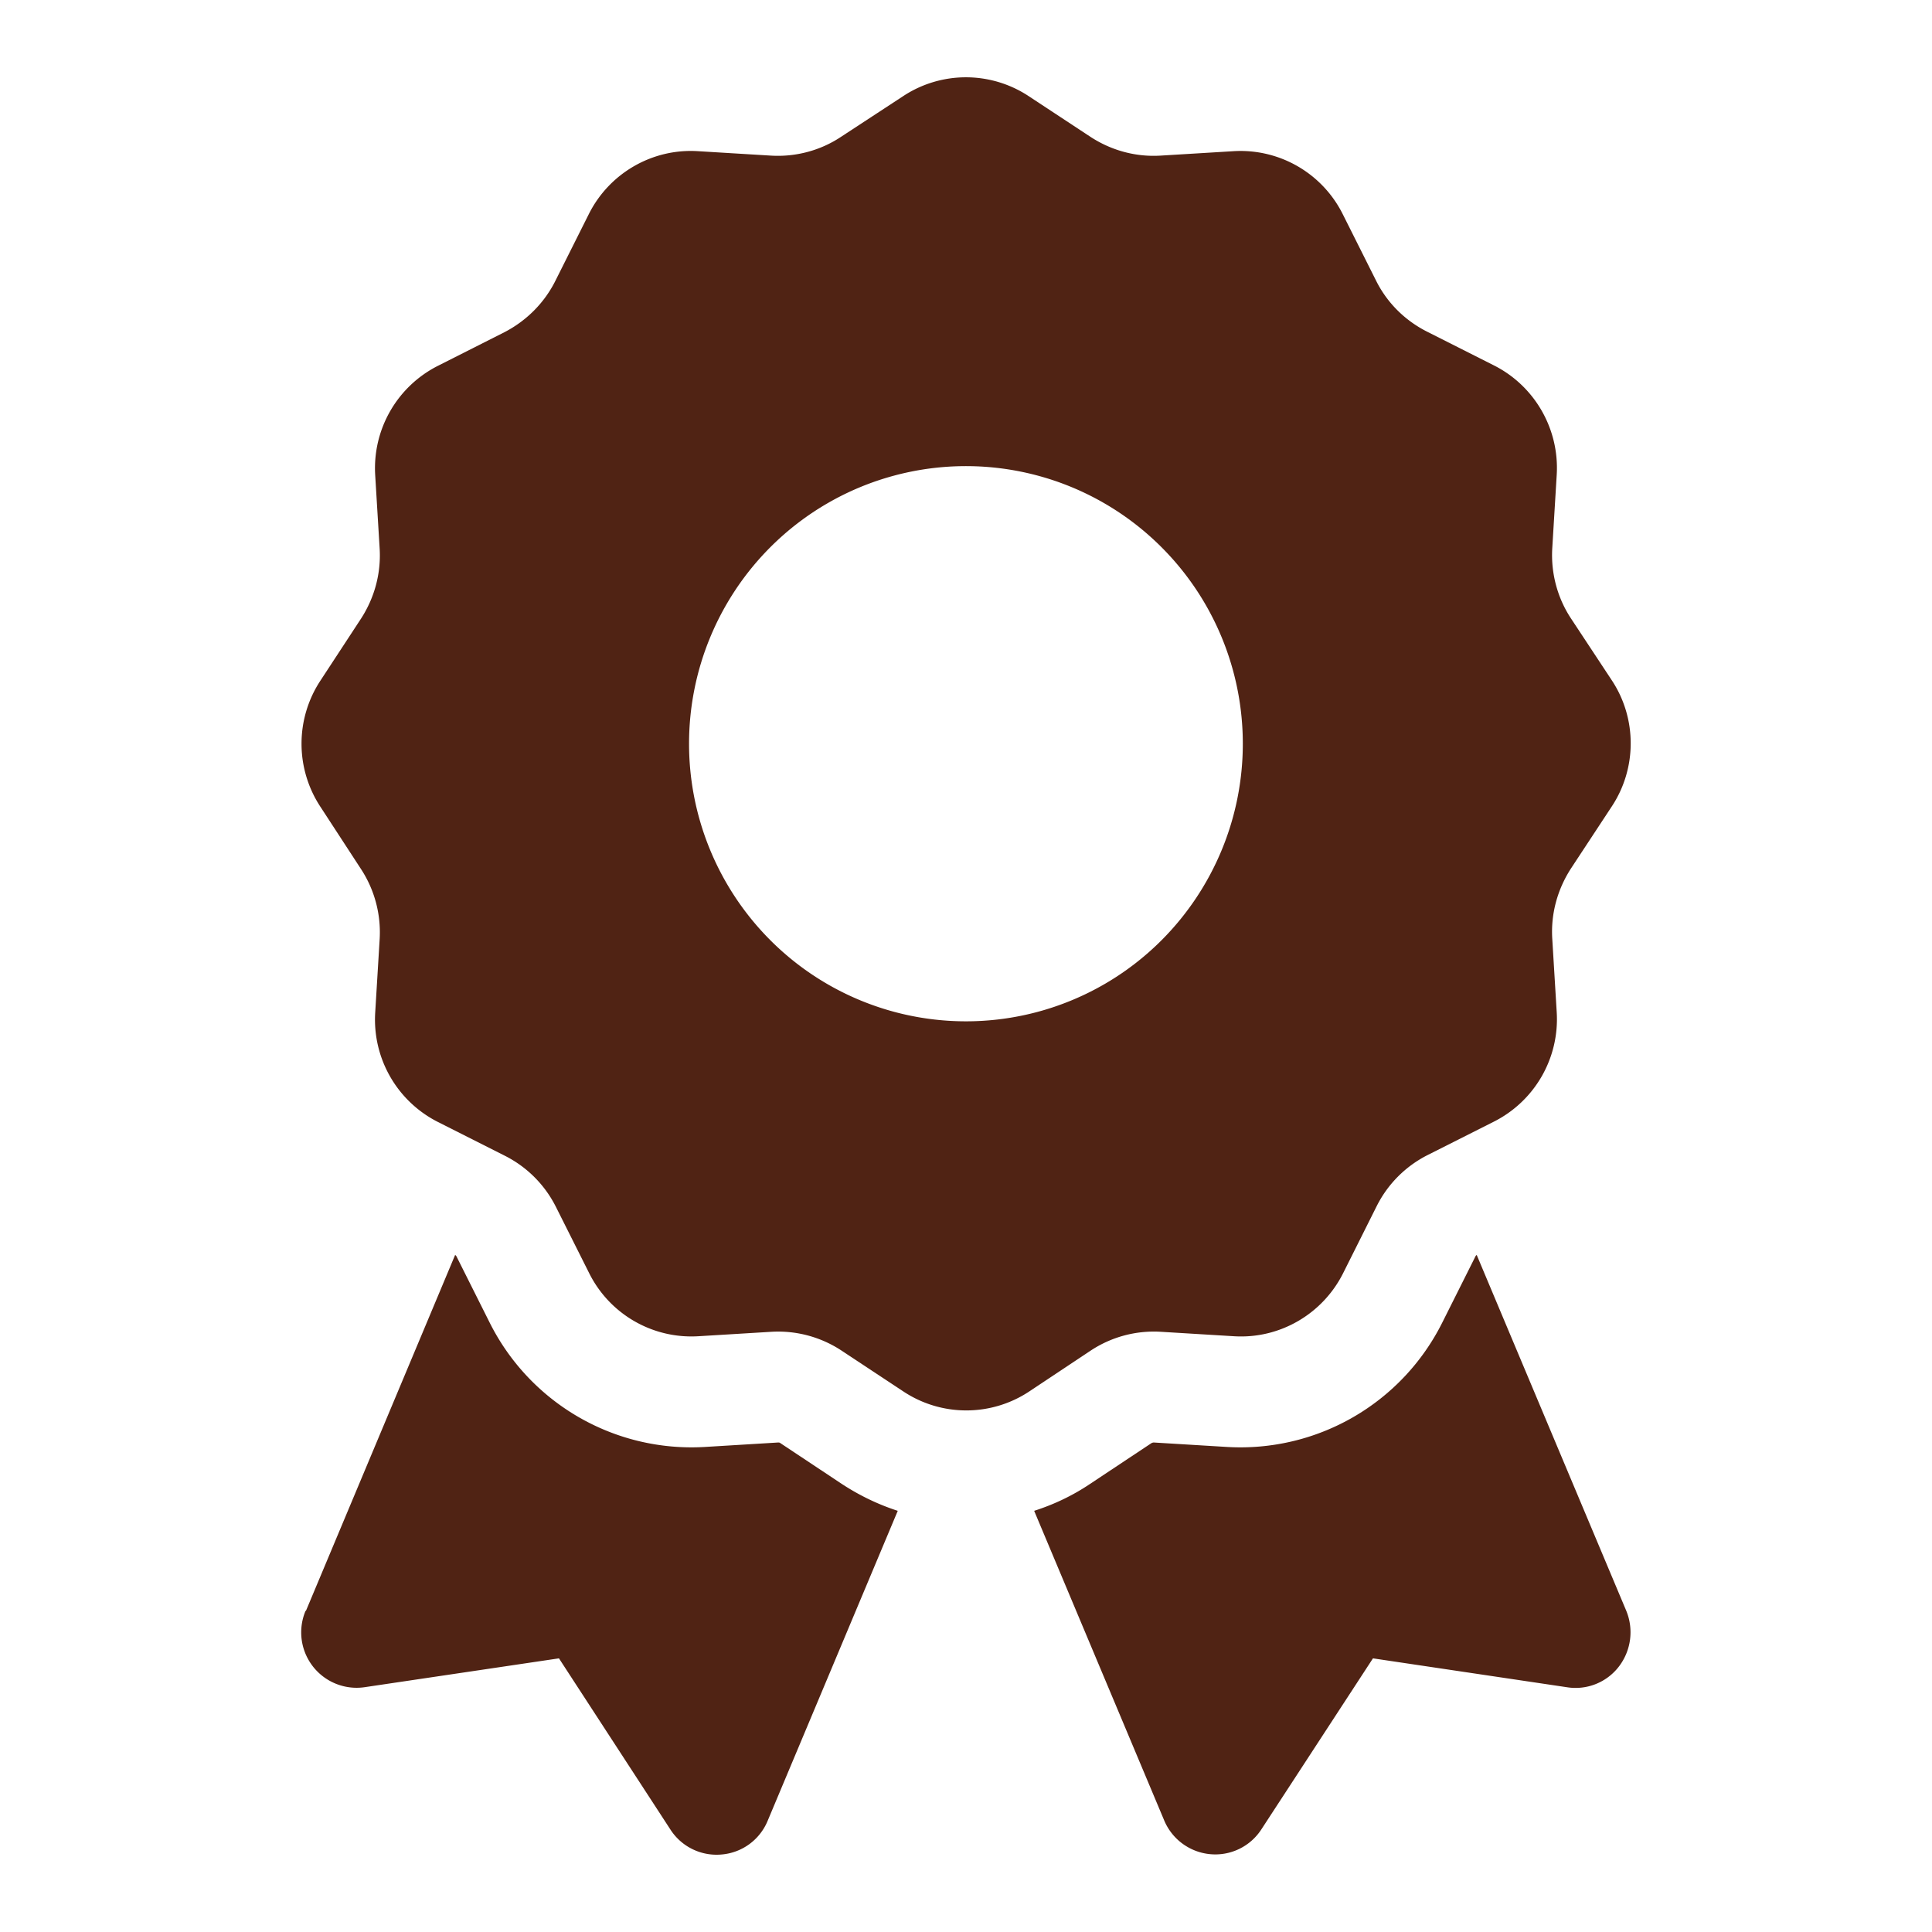 <svg width="25" height="25" viewBox="0 0 25 25" fill="none" xmlns="http://www.w3.org/2000/svg">
    <path d="M11.684 1.246a1.474 1.474 0 0 1 1.63 0l.797.525c.27.176.583.261.9.243l.955-.058a1.478 1.478 0 0 1 1.41.817l.43.858c.143.288.376.517.659.66l.864.436c.528.265.85.822.815 1.415l-.058.957c-.018.319.067.638.242.903l.528.8c.327.493.327 1.14 0 1.634l-.529.804c-.174.27-.26.584-.241.903l.058.957a1.484 1.484 0 0 1-.815 1.415l-.855.431a1.487 1.487 0 0 0-.659.66l-.434.867c-.265.53-.82.854-1.411.818l-.954-.058a1.482 1.482 0 0 0-.9.242l-.797.53a1.474 1.474 0 0 1-1.63 0l-.802-.53a1.49 1.49 0 0 0-.9-.242l-.954.058a1.478 1.478 0 0 1-1.41-.818l-.43-.857a1.488 1.488 0 0 0-.659-.66l-.864-.436a1.484 1.484 0 0 1-.815-1.415l.058-.957a1.494 1.494 0 0 0-.242-.903l-.524-.804a1.485 1.485 0 0 1 0-1.635l.524-.8c.175-.27.26-.584.242-.903l-.058-.956a1.484 1.484 0 0 1 .815-1.415l.855-.432c.287-.148.52-.381.663-.669l.43-.858c.264-.53.82-.853 1.41-.817l.954.058c.318.018.636-.067.9-.243l.802-.525zm4.398 8.377c0-.953-.378-1.867-1.05-2.54a3.577 3.577 0 0 0-5.066 0 3.599 3.599 0 0 0 0 5.081 3.577 3.577 0 0 0 5.067 0 3.599 3.599 0 0 0 1.049-2.54zM3.959 20.844l1.93-4.604a.035.035 0 0 1 .018.018l.43.858a2.92 2.92 0 0 0 2.777 1.608l.954-.058c.008 0 .022 0 .03.008l.798.53c.228.149.47.265.721.346l-1.684 4.012a.708.708 0 0 1-.595.435.71.71 0 0 1-.663-.323l-1.442-2.215-2.513.373a.717.717 0 0 1-.766-.988h.005zm11.106 2.713-1.683-4.007c.25-.08.492-.193.72-.346l.798-.53c.009-.004.018-.008.031-.008l.954.058a2.92 2.92 0 0 0 2.777-1.608l.43-.858a.034.034 0 0 1 .017-.018l1.935 4.604a.73.73 0 0 1-.094.719.706.706 0 0 1-.672.27l-2.512-.374-1.442 2.21a.71.71 0 0 1-.663.324.717.717 0 0 1-.596-.436z" fill="#502314"/>
</svg>
